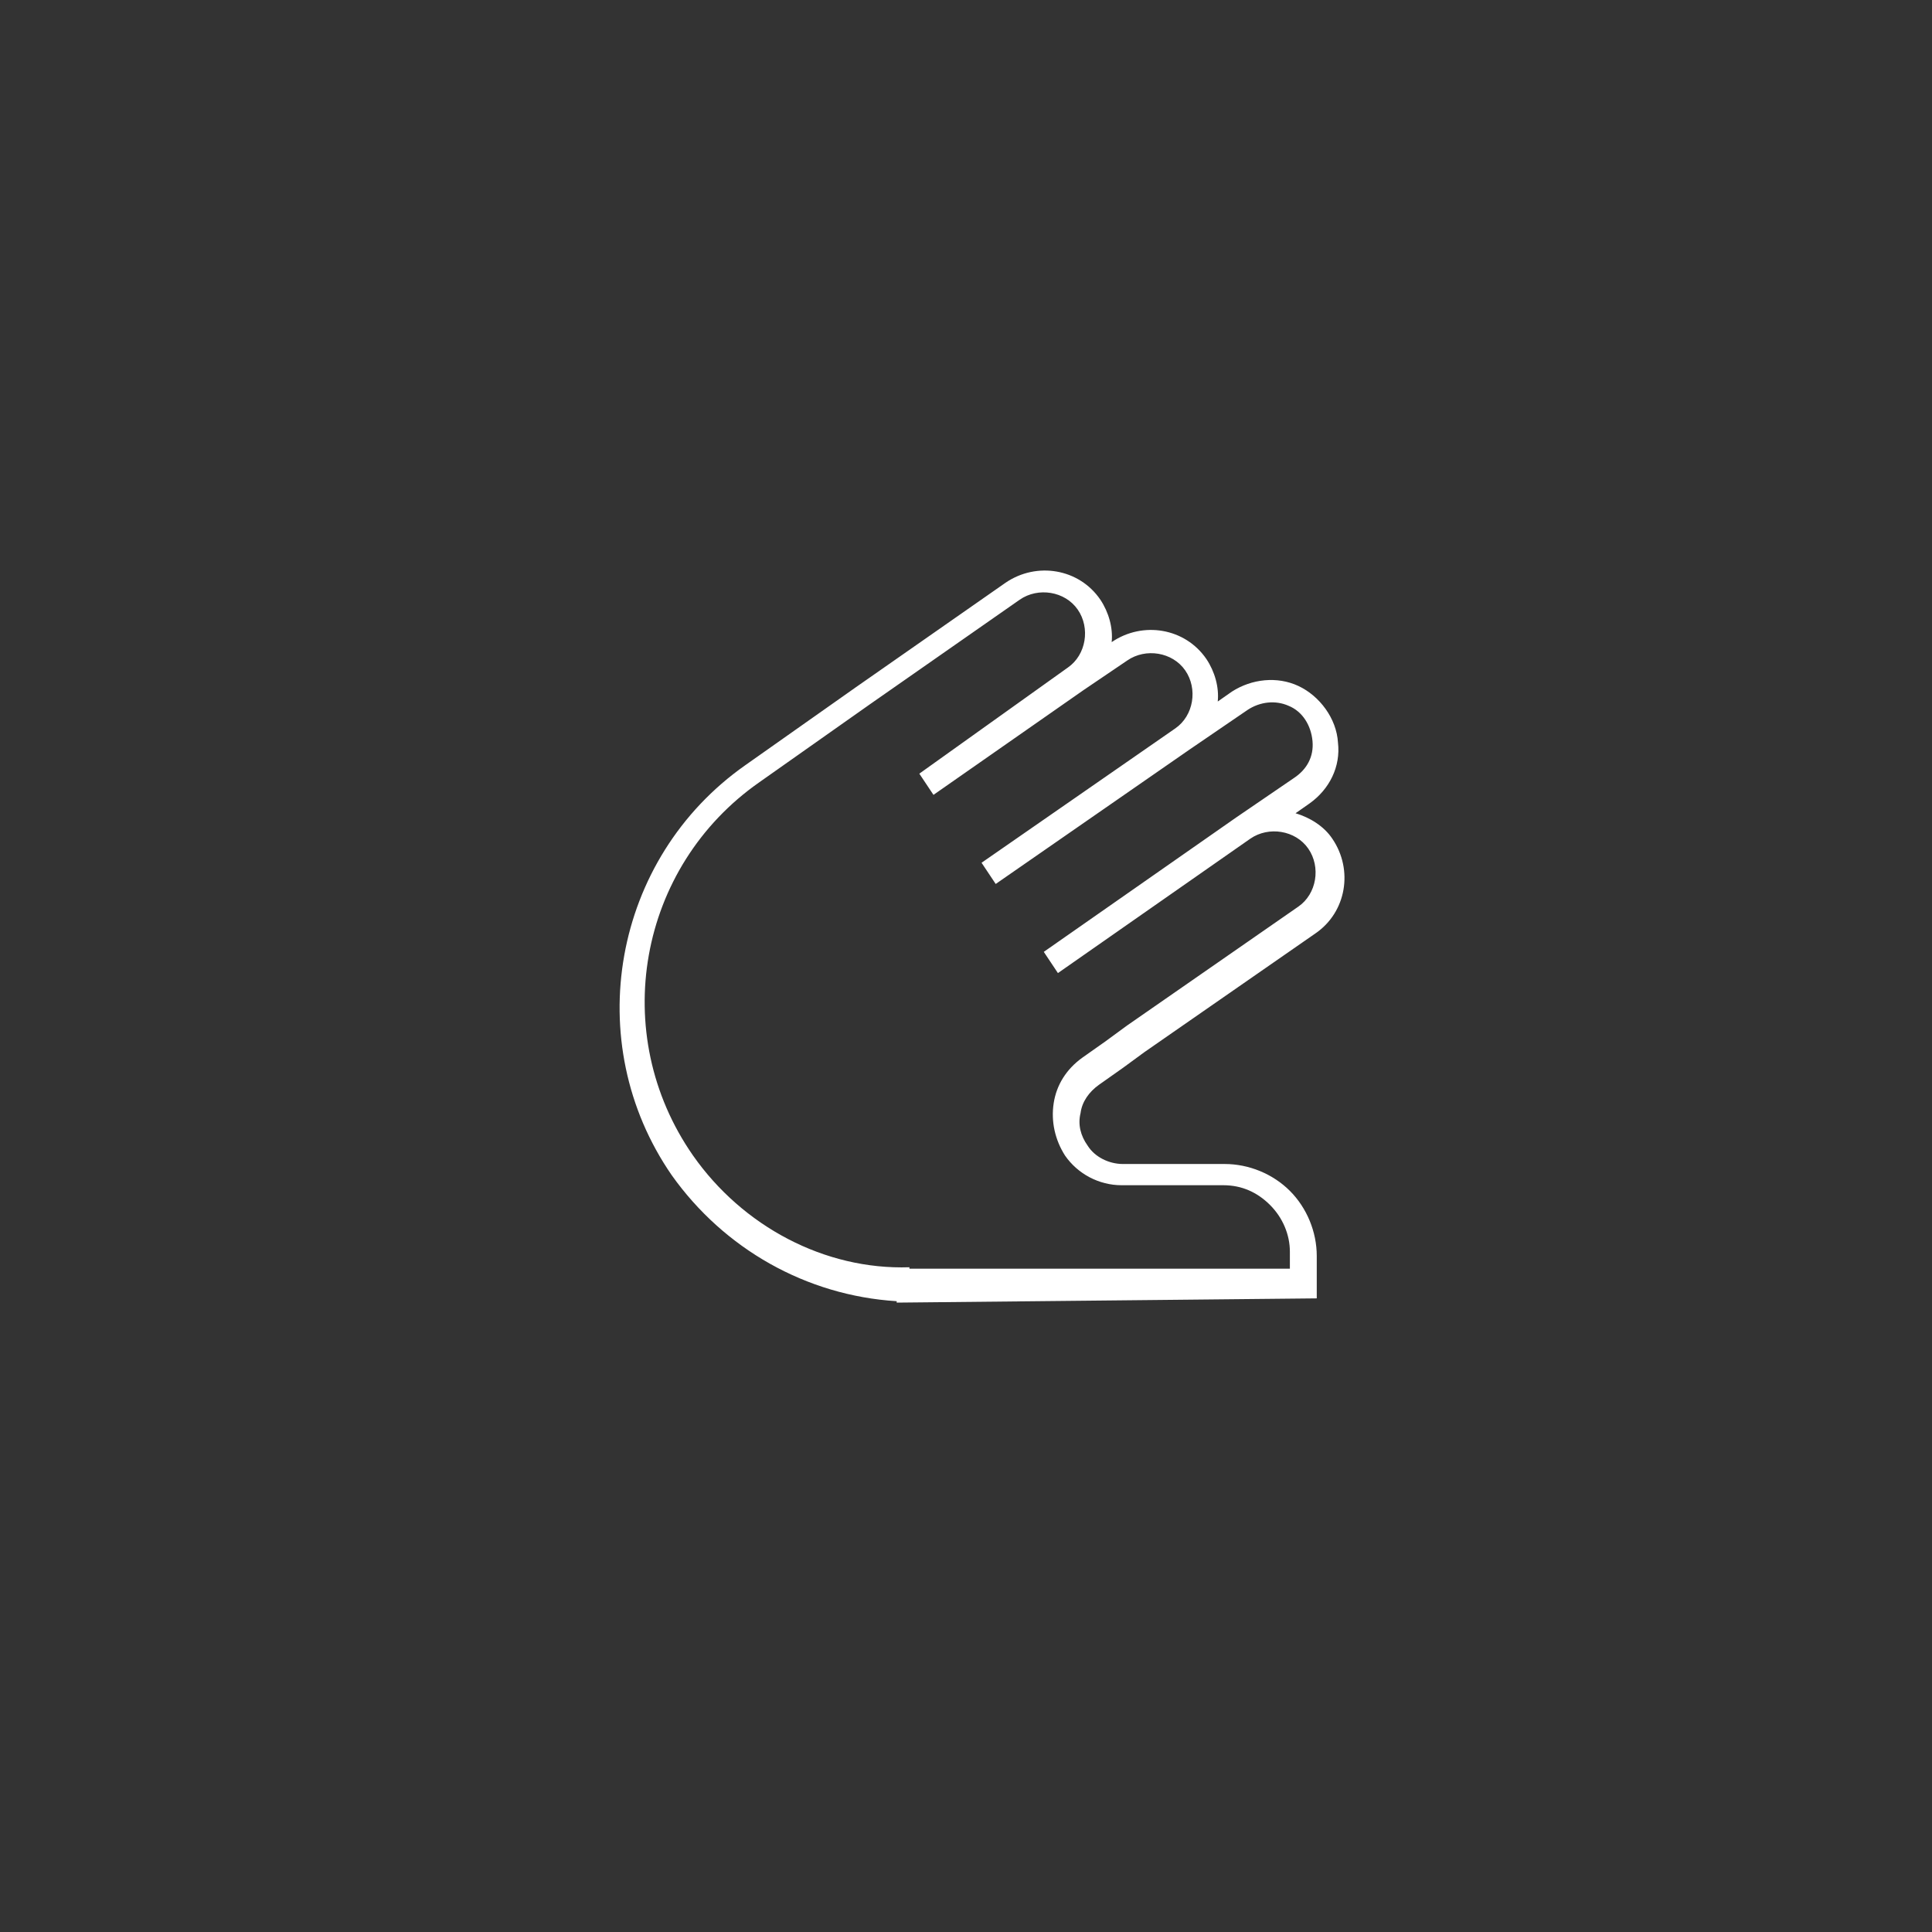 <?xml version="1.0" encoding="UTF-8"?> <!-- Generator: Adobe Illustrator 21.0.2, SVG Export Plug-In . SVG Version: 6.00 Build 0) --> <svg xmlns="http://www.w3.org/2000/svg" xmlns:xlink="http://www.w3.org/1999/xlink" id="Layer_1" x="0px" y="0px" viewBox="0 0 136.6 136.6" style="enable-background:new 0 0 136.6 136.6;" xml:space="preserve"><rect x="0" y="0" width="136.6" height="136.6" fill="#333333" stroke="none"/> <style type="text/css"> .st0{fill:#FFFFFF;} .st1{clip-path:url(#SVGID_2_);} .st2{fill:#FFFFFF;stroke:#282828;stroke-width:1.8;stroke-miterlimit:10;} </style> <g> <g> <path class="st0" d="M93.1,91.8l0-3c0-1.7-0.7-3.4-1.9-4.6c-1.2-1.2-2.9-1.9-4.6-1.9l-2.6,0v0l-4.6,0c-1,0-2-0.5-2.5-1.3 c-0.5-0.7-0.7-1.5-0.5-2.3c0.1-0.8,0.6-1.5,1.3-2l1.7-1.2l1.5-1.1l12.1-8.4c2.2-1.5,2.7-4.5,1.2-6.7c-0.6-0.9-1.6-1.5-2.6-1.8 l1-0.7c1.4-1,2.2-2.6,2-4.3c-0.1-1.7-1.3-3.3-2.8-4c-1.5-0.7-3.3-0.5-4.7,0.4l-1,0.7c0.1-1-0.2-2.1-0.8-3 c-1.5-2.2-4.5-2.7-6.7-1.2l0,0c0.1-1-0.2-2.1-0.8-3c-1.5-2.2-4.5-2.7-6.7-1.2l-10.6,7.4l-7.8,5.5c-9.4,6.6-11.7,19.6-5.2,29 c3.7,5.2,9.5,8.5,15.9,8.9l0,0.1L93.1,91.8z M49,81.7c-6-8.6-3.9-20.4,4.7-26.4l7.8-5.5l10.6-7.4c1.3-0.9,3.2-0.6,4.1,0.7 c0.9,1.3,0.6,3.2-0.7,4.1L65,54.7l1,1.5l10.6-7.4l3.1-2.1c1.3-0.9,3.2-0.6,4.1,0.7c0.9,1.3,0.6,3.2-0.7,4.1L69.4,61l1,1.5L84.1,53 l4.1-2.8c0.9-0.6,2-0.7,2.9-0.3c1,0.4,1.6,1.4,1.7,2.5c0.1,1.1-0.4,2-1.3,2.6l-4.1,2.8l-13.6,9.5l1,1.5l13.6-9.5 c1.3-0.9,3.2-0.6,4.1,0.7c0.9,1.3,0.6,3.2-0.7,4.1l-12.1,8.4l-1.5,1.1l-1.7,1.2c-1.1,0.8-1.8,1.9-2,3.2c-0.2,1.3,0.1,2.6,0.8,3.7 c0.9,1.3,2.4,2.1,4,2.1l2.5,0l0,0l4.7,0c1.3,0,2.4,0.5,3.3,1.4c0.9,0.9,1.4,2.1,1.4,3.3l0,1.2l-1.5,0l-3.2,0l-22.2,0l0-0.1 C58.3,89.8,52.5,86.7,49,81.7z"></path> </g> </g> </svg> 
